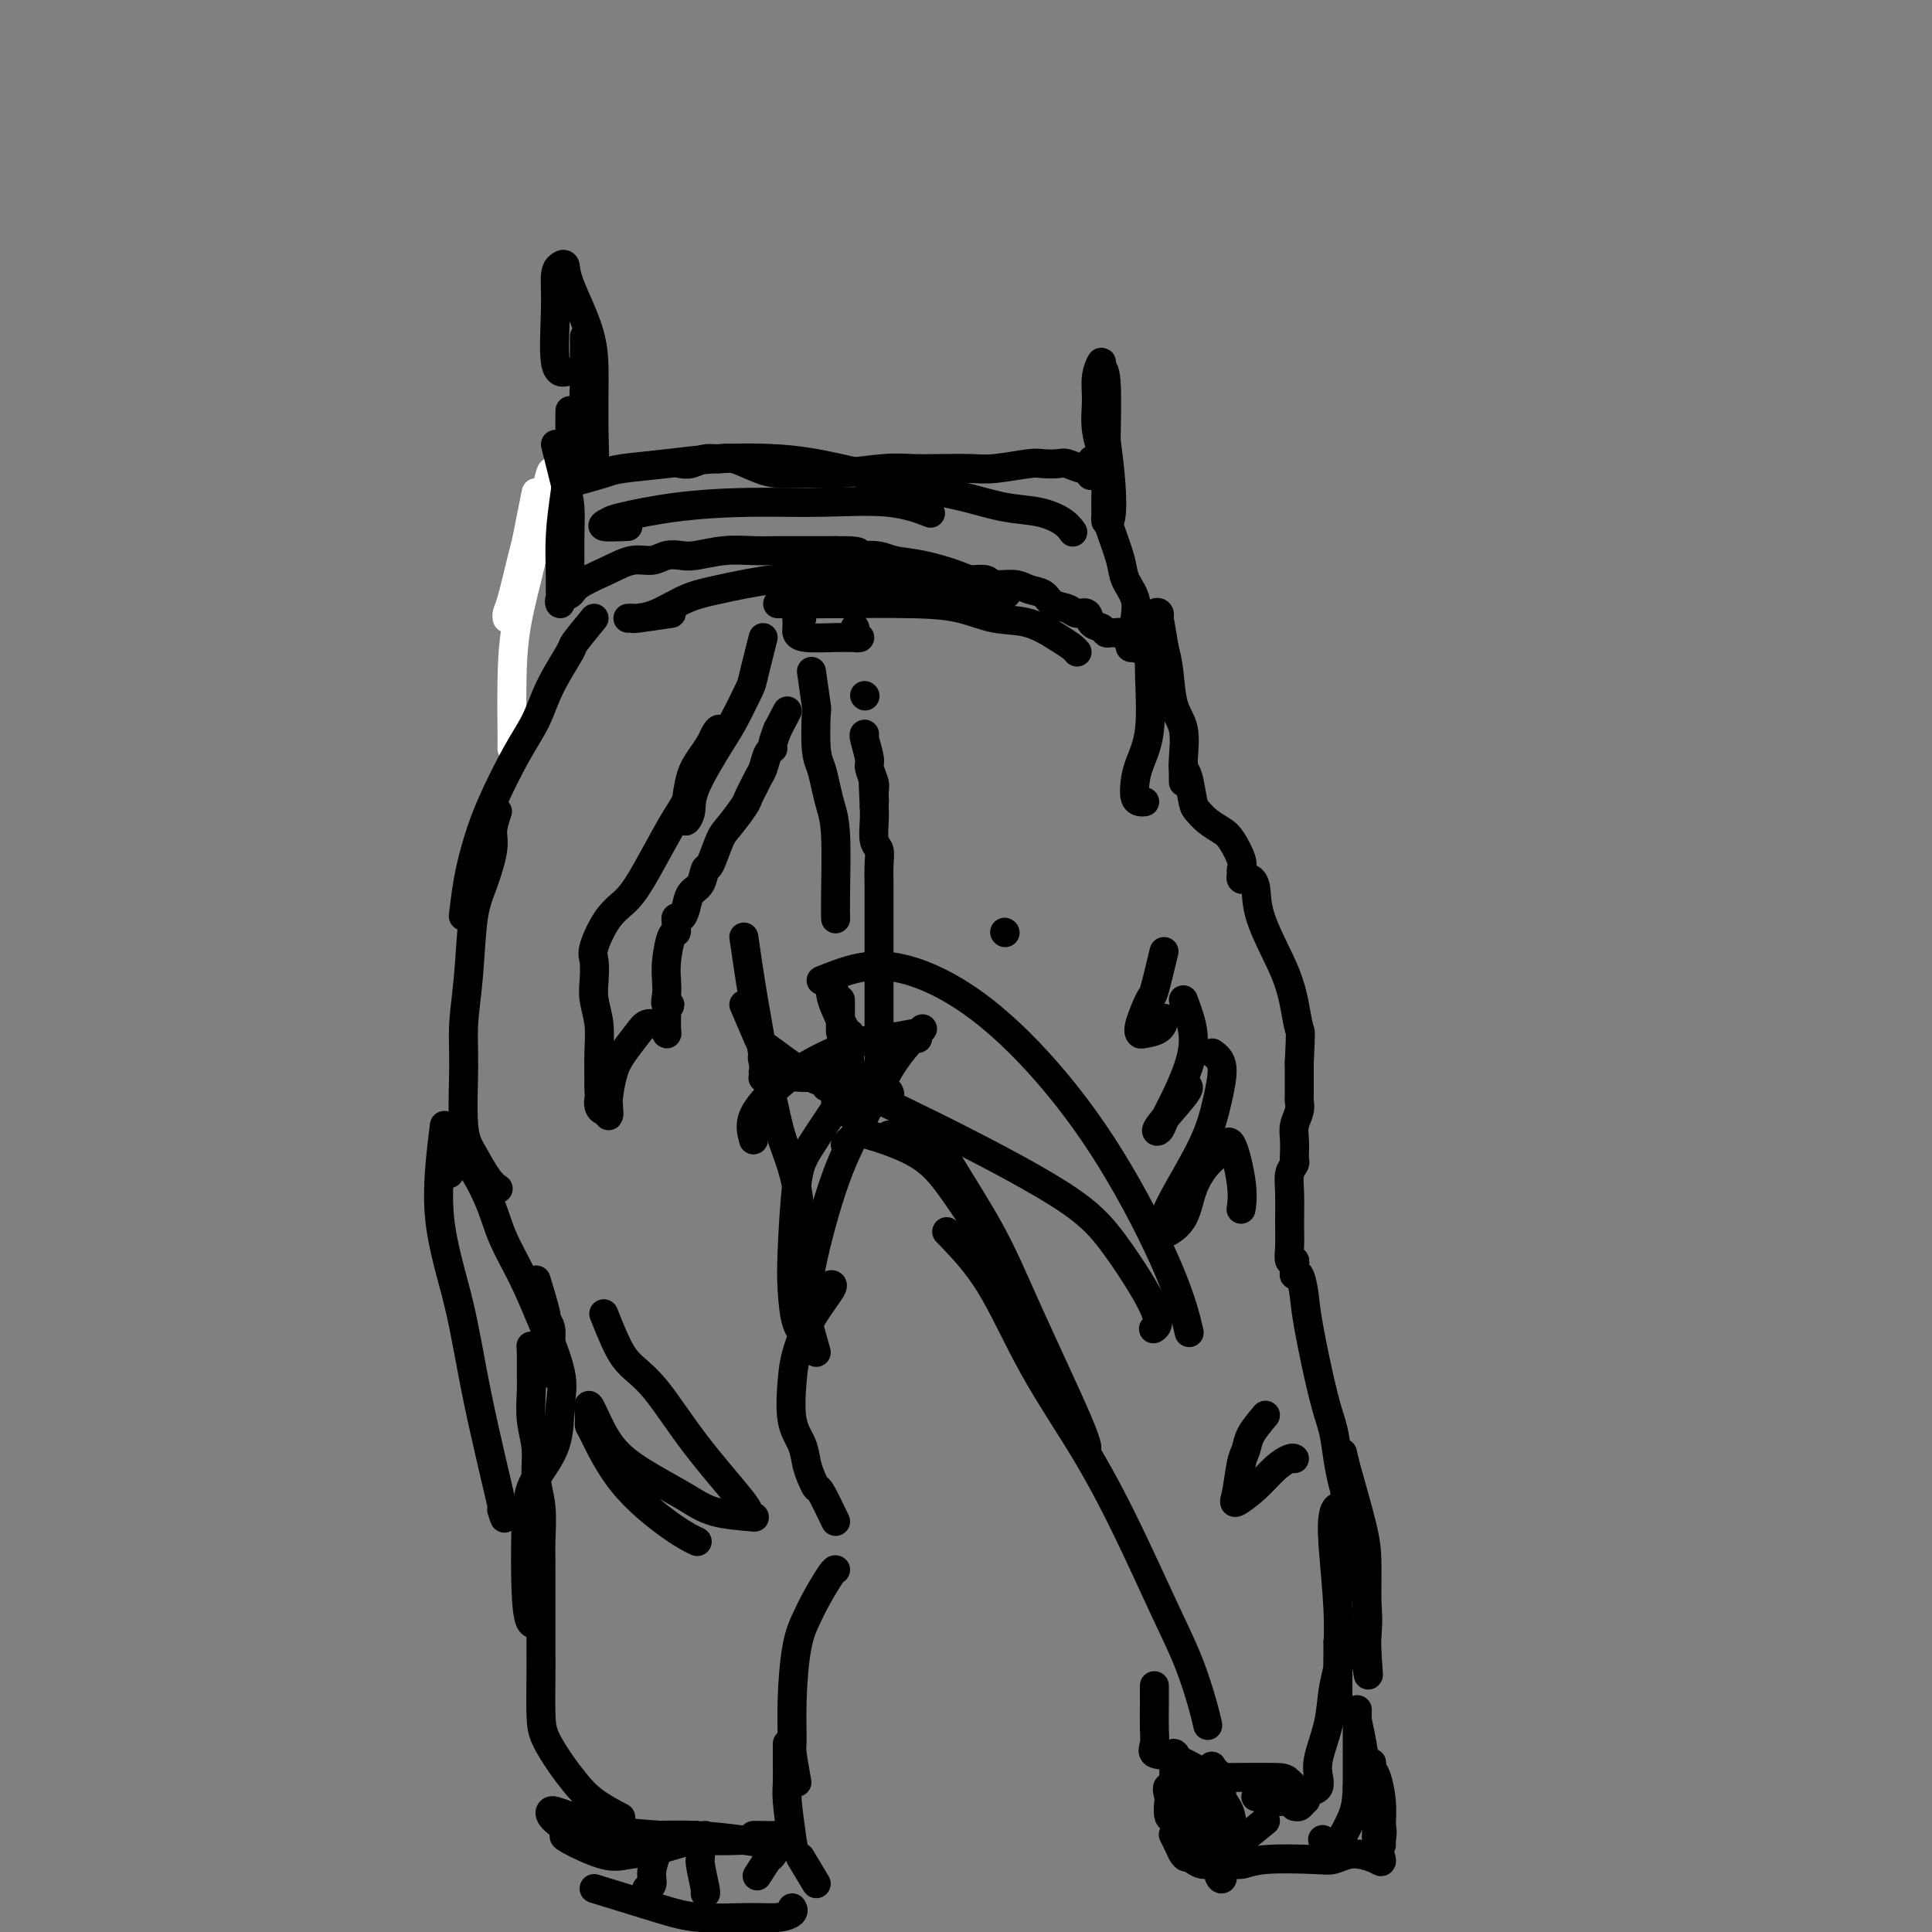 <svg viewBox='0 0 400 400' version='1.1' xmlns='http://www.w3.org/2000/svg' xmlns:xlink='http://www.w3.org/1999/xlink'><rect x="0" y="0" width="400" height="400" fill="#808080" stroke="none"/><g fill='none' stroke='#FFFFFF' stroke-width='6' stroke-linecap='round' stroke-linejoin='round'><path d='M111,102c-0.326,1.609 -0.651,3.219 -1,5c-0.349,1.781 -0.720,3.735 -1,5c-0.280,1.265 -0.467,1.842 -1,4c-0.533,2.158 -1.411,5.898 -2,8c-0.589,2.102 -0.889,2.566 -1,3c-0.111,0.434 -0.032,0.838 0,1c0.032,0.162 0.016,0.081 0,0'/><path d='M113,102c0.372,-1.650 0.745,-3.300 1,-4c0.255,-0.700 0.394,-0.450 0,1c-0.394,1.450 -1.321,4.101 -2,7c-0.679,2.899 -1.110,6.048 -2,10c-0.890,3.952 -2.238,8.709 -3,13c-0.762,4.291 -0.936,8.117 -1,12c-0.064,3.883 -0.017,7.824 0,10c0.017,2.176 0.005,2.586 0,3c-0.005,0.414 -0.001,0.833 0,1c0.001,0.167 0.001,0.084 0,0'/></g>
<g fill='none' stroke='#000000' stroke-width='6' stroke-linecap='round' stroke-linejoin='round'><path d='M115,92c0.732,2.959 1.464,5.917 2,8c0.536,2.083 0.876,3.290 1,5c0.124,1.710 0.033,3.922 0,6c-0.033,2.078 -0.009,4.021 0,5c0.009,0.979 0.003,0.994 0,1c-0.003,0.006 -0.001,0.003 0,0'/><path d='M118,85c-0.022,1.845 -0.044,3.691 0,5c0.044,1.309 0.155,2.083 0,4c-0.155,1.917 -0.577,4.977 -1,8c-0.423,3.023 -0.847,6.008 -1,9c-0.153,2.992 -0.034,5.990 0,8c0.034,2.010 -0.016,3.031 0,4c0.016,0.969 0.100,1.886 0,2c-0.100,0.114 -0.383,-0.576 0,-1c0.383,-0.424 1.432,-0.582 2,-1c0.568,-0.418 0.655,-1.097 2,-2c1.345,-0.903 3.950,-2.032 6,-3c2.050,-0.968 3.547,-1.775 5,-2c1.453,-0.225 2.862,0.132 4,0c1.138,-0.132 2.004,-0.753 3,-1c0.996,-0.247 2.121,-0.119 3,0c0.879,0.119 1.513,0.228 3,0c1.487,-0.228 3.827,-0.793 6,-1c2.173,-0.207 4.181,-0.055 6,0c1.819,0.055 3.451,0.015 5,0c1.549,-0.015 3.014,-0.004 5,0c1.986,0.004 4.493,0.002 7,0'/><path d='M173,114c7.207,-0.069 4.225,0.758 4,1c-0.225,0.242 2.309,-0.103 4,0c1.691,0.103 2.540,0.653 4,1c1.460,0.347 3.530,0.489 6,1c2.470,0.511 5.340,1.390 7,2c1.660,0.610 2.110,0.951 3,1c0.890,0.049 2.220,-0.195 3,0c0.780,0.195 1.009,0.830 2,1c0.991,0.170 2.745,-0.123 4,0c1.255,0.123 2.013,0.664 3,1c0.987,0.336 2.205,0.466 3,1c0.795,0.534 1.168,1.470 2,2c0.832,0.530 2.125,0.652 3,1c0.875,0.348 1.334,0.920 2,1c0.666,0.080 1.540,-0.332 2,0c0.460,0.332 0.504,1.410 1,2c0.496,0.590 1.442,0.693 2,1c0.558,0.307 0.727,0.817 1,1c0.273,0.183 0.652,0.038 1,0c0.348,-0.038 0.667,0.032 1,0c0.333,-0.032 0.680,-0.166 1,0c0.320,0.166 0.611,0.632 1,1c0.389,0.368 0.874,0.638 1,1c0.126,0.362 -0.107,0.818 0,1c0.107,0.182 0.553,0.091 1,0'/><path d='M235,134c3.868,1.838 1.038,-0.065 0,-1c-1.038,-0.935 -0.285,-0.900 0,-1c0.285,-0.100 0.103,-0.334 0,-1c-0.103,-0.666 -0.125,-1.763 0,-3c0.125,-1.237 0.398,-2.612 0,-4c-0.398,-1.388 -1.466,-2.788 -2,-4c-0.534,-1.212 -0.535,-2.237 -1,-4c-0.465,-1.763 -1.393,-4.265 -2,-6c-0.607,-1.735 -0.894,-2.703 -1,-4c-0.106,-1.297 -0.031,-2.922 0,-4c0.031,-1.078 0.019,-1.609 0,-2c-0.019,-0.391 -0.046,-0.641 0,-1c0.046,-0.359 0.166,-0.827 0,-1c-0.166,-0.173 -0.619,-0.049 -1,0c-0.381,0.049 -0.691,0.025 -1,0'/><path d='M227,98c-1.408,-5.504 -0.928,-1.265 -1,0c-0.072,1.265 -0.695,-0.445 -1,-1c-0.305,-0.555 -0.294,0.047 -1,0c-0.706,-0.047 -2.131,-0.741 -3,-1c-0.869,-0.259 -1.182,-0.084 -2,0c-0.818,0.084 -2.142,0.075 -3,0c-0.858,-0.075 -1.250,-0.216 -3,0c-1.750,0.216 -4.858,0.789 -7,1c-2.142,0.211 -3.318,0.060 -5,0c-1.682,-0.060 -3.870,-0.030 -6,0c-2.130,0.030 -4.200,0.061 -6,0c-1.800,-0.061 -3.328,-0.212 -6,0c-2.672,0.212 -6.488,0.787 -9,1c-2.512,0.213 -3.719,0.064 -5,0c-1.281,-0.064 -2.636,-0.041 -4,0c-1.364,0.041 -2.739,0.101 -4,0c-1.261,-0.101 -2.410,-0.363 -4,-1c-1.590,-0.637 -3.621,-1.649 -5,-2c-1.379,-0.351 -2.107,-0.042 -3,0c-0.893,0.042 -1.951,-0.185 -3,0c-1.049,0.185 -2.090,0.781 -3,1c-0.910,0.219 -1.689,0.063 -2,0c-0.311,-0.063 -0.156,-0.031 0,0'/><path d='M118,100c2.720,-0.755 5.441,-1.510 7,-2c1.559,-0.490 1.957,-0.716 4,-1c2.043,-0.284 5.731,-0.627 9,-1c3.269,-0.373 6.118,-0.778 10,-1c3.882,-0.222 8.798,-0.263 13,0c4.202,0.263 7.690,0.829 13,2c5.310,1.171 12.441,2.946 17,4c4.559,1.054 6.546,1.386 9,2c2.454,0.614 5.376,1.510 8,2c2.624,0.490 4.951,0.575 7,1c2.049,0.425 3.821,1.191 5,2c1.179,0.809 1.765,1.660 2,2c0.235,0.340 0.117,0.170 0,0'/><path d='M130,109c-2.199,0.097 -4.398,0.194 -5,0c-0.602,-0.194 0.394,-0.678 1,-1c0.606,-0.322 0.823,-0.480 3,-1c2.177,-0.520 6.315,-1.400 11,-2c4.685,-0.600 9.918,-0.921 15,-1c5.082,-0.079 10.012,0.082 15,0c4.988,-0.082 10.035,-0.407 14,0c3.965,0.407 6.847,1.545 8,2c1.153,0.455 0.576,0.228 0,0'/><path d='M171,120c-0.334,0.004 -0.667,0.007 -1,0c-0.333,-0.007 -0.664,-0.026 -1,0c-0.336,0.026 -0.676,0.097 -1,0c-0.324,-0.097 -0.633,-0.363 -1,0c-0.367,0.363 -0.792,1.355 -1,2c-0.208,0.645 -0.200,0.944 0,1c0.200,0.056 0.590,-0.133 1,0c0.410,0.133 0.838,0.586 2,0c1.162,-0.586 3.058,-2.210 4,-3c0.942,-0.790 0.929,-0.744 1,-1c0.071,-0.256 0.227,-0.813 0,-1c-0.227,-0.187 -0.835,-0.004 -1,0c-0.165,0.004 0.113,-0.170 -1,0c-1.113,0.170 -3.618,0.685 -5,1c-1.382,0.315 -1.641,0.431 -2,1c-0.359,0.569 -0.817,1.591 -1,2c-0.183,0.409 -0.092,0.204 0,0'/><path d='M139,127c-2.883,0.423 -5.766,0.846 -7,1c-1.234,0.154 -0.818,0.040 -1,0c-0.182,-0.040 -0.963,-0.007 -1,0c-0.037,0.007 0.669,-0.014 1,0c0.331,0.014 0.288,0.063 1,0c0.712,-0.063 2.179,-0.237 4,-1c1.821,-0.763 3.997,-2.113 6,-3c2.003,-0.887 3.832,-1.309 7,-2c3.168,-0.691 7.674,-1.651 11,-2c3.326,-0.349 5.473,-0.087 8,0c2.527,0.087 5.434,-0.001 8,0c2.566,0.001 4.790,0.091 8,0c3.210,-0.091 7.407,-0.364 10,0c2.593,0.364 3.582,1.366 5,2c1.418,0.634 3.266,0.902 5,1c1.734,0.098 3.352,0.028 4,0c0.648,-0.028 0.324,-0.014 0,0'/><path d='M161,125c3.519,0.015 7.037,0.030 12,0c4.963,-0.030 11.370,-0.103 16,0c4.630,0.103 7.482,0.384 10,1c2.518,0.616 4.703,1.566 7,2c2.297,0.434 4.707,0.351 7,1c2.293,0.649 4.470,2.030 6,3c1.530,0.970 2.412,1.530 3,2c0.588,0.470 0.882,0.848 1,1c0.118,0.152 0.059,0.076 0,0'/><path d='M166,128c-0.423,0.105 -0.845,0.210 -1,0c-0.155,-0.210 -0.041,-0.734 0,-1c0.041,-0.266 0.011,-0.273 0,-1c-0.011,-0.727 -0.003,-2.173 0,-2c0.003,0.173 0.001,1.967 0,3c-0.001,1.033 -0.000,1.306 0,2c0.000,0.694 0.000,1.811 0,2c-0.000,0.189 0.000,-0.549 0,-1c-0.000,-0.451 -0.001,-0.616 0,-1c0.001,-0.384 0.002,-0.989 0,-1c-0.002,-0.011 -0.009,0.571 0,1c0.009,0.429 0.032,0.703 0,1c-0.032,0.297 -0.119,0.615 0,1c0.119,0.385 0.445,0.836 2,1c1.555,0.164 4.340,0.041 6,0c1.660,-0.041 2.196,-0.001 3,0c0.804,0.001 1.876,-0.038 2,0c0.124,0.038 -0.699,0.155 -1,0c-0.301,-0.155 -0.081,-0.580 0,-1c0.081,-0.420 0.023,-0.834 0,-1c-0.023,-0.166 -0.012,-0.083 0,0'/><path d='M158,132c-0.809,3.200 -1.618,6.400 -2,8c-0.382,1.600 -0.336,1.601 -1,3c-0.664,1.399 -2.038,4.197 -3,6c-0.962,1.803 -1.511,2.609 -3,5c-1.489,2.391 -3.916,6.365 -5,9c-1.084,2.635 -0.824,3.930 -1,5c-0.176,1.070 -0.788,1.914 -1,2c-0.212,0.086 -0.026,-0.585 0,-1c0.026,-0.415 -0.110,-0.572 0,-2c0.110,-1.428 0.464,-4.125 1,-6c0.536,-1.875 1.254,-2.927 2,-4c0.746,-1.073 1.519,-2.168 2,-3c0.481,-0.832 0.670,-1.400 1,-2c0.330,-0.600 0.801,-1.231 1,-1c0.199,0.231 0.127,1.323 0,2c-0.127,0.677 -0.309,0.938 -1,2c-0.691,1.062 -1.892,2.924 -3,5c-1.108,2.076 -2.123,4.366 -3,6c-0.877,1.634 -1.616,2.612 -3,5c-1.384,2.388 -3.415,6.185 -5,9c-1.585,2.815 -2.726,4.647 -4,6c-1.274,1.353 -2.682,2.226 -4,4c-1.318,1.774 -2.545,4.447 -3,6c-0.455,1.553 -0.136,1.985 0,3c0.136,1.015 0.089,2.615 0,4c-0.089,1.385 -0.220,2.557 0,4c0.220,1.443 0.790,3.158 1,5c0.210,1.842 0.060,3.812 0,6c-0.060,2.188 -0.030,4.594 0,7'/><path d='M124,225c0.167,5.123 0.083,3.430 0,3c-0.083,-0.430 -0.166,0.404 0,1c0.166,0.596 0.581,0.956 1,1c0.419,0.044 0.844,-0.226 1,0c0.156,0.226 0.044,0.949 0,1c-0.044,0.051 -0.021,-0.568 0,-1c0.021,-0.432 0.040,-0.675 0,-1c-0.040,-0.325 -0.138,-0.732 0,-2c0.138,-1.268 0.513,-3.397 1,-5c0.487,-1.603 1.086,-2.681 2,-4c0.914,-1.319 2.144,-2.881 3,-4c0.856,-1.119 1.340,-1.795 2,-2c0.660,-0.205 1.497,0.061 2,0c0.503,-0.061 0.671,-0.450 1,0c0.329,0.450 0.820,1.739 1,2c0.180,0.261 0.048,-0.508 0,-1c-0.048,-0.492 -0.013,-0.709 0,-1c0.013,-0.291 0.003,-0.655 0,-1c-0.003,-0.345 -0.001,-0.670 0,-1c0.001,-0.330 0.000,-0.665 0,-1'/><path d='M138,209c1.393,-1.534 0.376,-0.870 0,-1c-0.376,-0.130 -0.111,-1.053 0,-2c0.111,-0.947 0.068,-1.917 0,-3c-0.068,-1.083 -0.162,-2.279 0,-4c0.162,-1.721 0.578,-3.968 1,-5c0.422,-1.032 0.848,-0.850 1,-1c0.152,-0.150 0.030,-0.634 0,-1c-0.030,-0.366 0.032,-0.616 0,-1c-0.032,-0.384 -0.160,-0.902 0,-1c0.160,-0.098 0.606,0.225 1,0c0.394,-0.225 0.735,-0.998 1,-2c0.265,-1.002 0.456,-2.233 1,-3c0.544,-0.767 1.443,-1.071 2,-2c0.557,-0.929 0.773,-2.483 1,-3c0.227,-0.517 0.467,0.003 1,-1c0.533,-1.003 1.361,-3.528 2,-5c0.639,-1.472 1.088,-1.889 2,-3c0.912,-1.111 2.286,-2.915 3,-4c0.714,-1.085 0.768,-1.450 1,-2c0.232,-0.550 0.640,-1.285 1,-2c0.360,-0.715 0.670,-1.408 1,-2c0.330,-0.592 0.680,-1.081 1,-2c0.320,-0.919 0.612,-2.267 1,-3c0.388,-0.733 0.874,-0.851 1,-1c0.126,-0.149 -0.107,-0.328 0,-1c0.107,-0.672 0.553,-1.836 1,-3'/><path d='M161,151c3.500,-6.667 1.750,-3.333 0,0'/><path d='M168,139c0.416,2.919 0.833,5.838 1,7c0.167,1.162 0.086,0.568 0,2c-0.086,1.432 -0.177,4.889 0,7c0.177,2.111 0.622,2.875 1,4c0.378,1.125 0.690,2.610 1,4c0.310,1.390 0.619,2.685 1,4c0.381,1.315 0.834,2.652 1,6c0.166,3.348 0.045,8.709 0,12c-0.045,3.291 -0.013,4.512 0,5c0.013,0.488 0.006,0.244 0,0'/><path d='M174,207c0.000,2.500 0.000,5.000 0,6c0.000,1.000 0.000,0.500 0,0'/><path d='M174,216c-0.083,1.403 -0.165,2.807 0,3c0.165,0.193 0.578,-0.824 1,-1c0.422,-0.176 0.853,0.490 1,0c0.147,-0.490 0.012,-2.137 0,-3c-0.012,-0.863 0.101,-0.944 0,-1c-0.101,-0.056 -0.416,-0.087 -1,-1c-0.584,-0.913 -1.437,-2.707 -2,-4c-0.563,-1.293 -0.837,-2.086 -1,-3c-0.163,-0.914 -0.215,-1.948 0,-2c0.215,-0.052 0.698,0.879 1,2c0.302,1.121 0.422,2.434 1,5c0.578,2.566 1.615,6.386 2,9c0.385,2.614 0.117,4.024 0,5c-0.117,0.976 -0.083,1.519 0,2c0.083,0.481 0.215,0.899 0,1c-0.215,0.101 -0.776,-0.114 -1,0c-0.224,0.114 -0.112,0.557 0,1'/><path d='M175,229c0.657,3.316 0.800,0.105 1,-1c0.200,-1.105 0.456,-0.104 1,0c0.544,0.104 1.377,-0.687 2,-1c0.623,-0.313 1.035,-0.146 2,0c0.965,0.146 2.483,0.272 3,0c0.517,-0.272 0.033,-0.944 0,-1c-0.033,-0.056 0.383,0.502 0,1c-0.383,0.498 -1.567,0.935 -2,1c-0.433,0.065 -0.116,-0.241 0,-1c0.116,-0.759 0.031,-1.970 0,-3c-0.031,-1.030 -0.008,-1.878 0,-3c0.008,-1.122 0.002,-2.516 0,-4c-0.002,-1.484 -0.001,-3.057 0,-5c0.001,-1.943 0.000,-4.257 0,-6c-0.000,-1.743 0.000,-2.916 0,-4c-0.000,-1.084 -0.000,-2.078 0,-3c0.000,-0.922 0.001,-1.770 0,-4c-0.001,-2.230 -0.004,-5.841 0,-8c0.004,-2.159 0.015,-2.864 0,-4c-0.015,-1.136 -0.057,-2.702 0,-4c0.057,-1.298 0.211,-2.327 0,-3c-0.211,-0.673 -0.788,-0.989 -1,-2c-0.212,-1.011 -0.061,-2.717 0,-4c0.061,-1.283 0.030,-2.141 0,-3'/><path d='M181,167c-0.459,-9.695 -0.108,-3.932 0,-2c0.108,1.932 -0.027,0.034 0,-1c0.027,-1.034 0.218,-1.205 0,-2c-0.218,-0.795 -0.843,-2.213 -1,-3c-0.157,-0.787 0.154,-0.943 0,-2c-0.154,-1.057 -0.772,-3.015 -1,-4c-0.228,-0.985 -0.065,-0.996 0,-1c0.065,-0.004 0.033,-0.002 0,0'/><path d='M179,144c0.000,0.000 0.100,0.100 0.1,0.1'/><path d='M123,128c-1.681,2.053 -3.361,4.105 -4,5c-0.639,0.895 -0.236,0.631 -1,2c-0.764,1.369 -2.694,4.369 -4,7c-1.306,2.631 -1.989,4.892 -3,7c-1.011,2.108 -2.352,4.061 -4,7c-1.648,2.939 -3.605,6.862 -5,10c-1.395,3.138 -2.230,5.491 -3,8c-0.770,2.509 -1.477,5.176 -2,8c-0.523,2.824 -0.864,5.807 -1,7c-0.136,1.193 -0.068,0.597 0,0'/><path d='M103,168c-0.469,1.414 -0.937,2.829 -1,4c-0.063,1.171 0.281,2.099 0,4c-0.281,1.901 -1.185,4.774 -2,7c-0.815,2.226 -1.540,3.806 -2,7c-0.460,3.194 -0.654,8.001 -1,12c-0.346,3.999 -0.844,7.190 -1,10c-0.156,2.810 0.028,5.240 0,9c-0.028,3.760 -0.270,8.850 0,12c0.270,3.150 1.052,4.360 2,6c0.948,1.640 2.063,3.711 3,5c0.937,1.289 1.696,1.797 2,2c0.304,0.203 0.152,0.102 0,0'/><path d='M111,265c0.876,2.886 1.752,5.773 2,7c0.248,1.227 -0.134,0.795 0,1c0.134,0.205 0.782,1.047 1,2c0.218,0.953 0.007,2.018 0,3c-0.007,0.982 0.190,1.880 0,3c-0.190,1.120 -0.769,2.463 -1,3c-0.231,0.537 -0.116,0.269 0,0'/><path d='M111,284c-0.423,-2.127 -0.847,-4.255 -1,-5c-0.153,-0.745 -0.037,-0.109 0,1c0.037,1.109 -0.005,2.690 0,4c0.005,1.310 0.058,2.350 0,4c-0.058,1.650 -0.226,3.911 0,6c0.226,2.089 0.845,4.006 1,6c0.155,1.994 -0.155,4.066 0,6c0.155,1.934 0.773,3.731 1,6c0.227,2.269 0.061,5.012 0,7c-0.061,1.988 -0.016,3.223 0,4c0.016,0.777 0.004,1.096 0,2c-0.004,0.904 -0.001,2.394 0,3c0.001,0.606 0.000,0.328 0,1c-0.000,0.672 -0.000,2.294 0,4c0.000,1.706 0.001,3.498 0,5c-0.001,1.502 -0.005,2.716 0,4c0.005,1.284 0.020,2.639 0,5c-0.020,2.361 -0.076,5.727 0,8c0.076,2.273 0.284,3.454 1,5c0.716,1.546 1.941,3.459 3,5c1.059,1.541 1.954,2.712 3,4c1.046,1.288 2.243,2.693 4,4c1.757,1.307 4.073,2.516 5,3c0.927,0.484 0.463,0.242 0,0'/><path d='M131,383c-0.440,-0.535 -0.879,-1.071 -1,-1c-0.121,0.071 0.078,0.747 0,1c-0.078,0.253 -0.431,0.083 -1,0c-0.569,-0.083 -1.355,-0.078 -2,0c-0.645,0.078 -1.151,0.231 -2,0c-0.849,-0.231 -2.042,-0.846 -4,-2c-1.958,-1.154 -4.680,-2.849 -6,-4c-1.320,-1.151 -1.238,-1.760 -1,-2c0.238,-0.240 0.634,-0.113 1,0c0.366,0.113 0.704,0.212 3,1c2.296,0.788 6.550,2.263 10,3c3.450,0.737 6.096,0.734 9,1c2.904,0.266 6.067,0.799 9,1c2.933,0.201 5.637,0.068 8,0c2.363,-0.068 4.384,-0.071 6,0c1.616,0.071 2.825,0.215 3,0c0.175,-0.215 -0.685,-0.790 -1,-1c-0.315,-0.210 -0.084,-0.056 -1,0c-0.916,0.056 -2.977,0.015 -4,0c-1.023,-0.015 -1.006,-0.004 -1,0c0.006,0.004 0.003,0.002 0,0'/><path d='M146,380c-3.645,1.177 -7.289,2.354 -10,3c-2.711,0.646 -4.488,0.762 -6,1c-1.512,0.238 -2.759,0.600 -5,0c-2.241,-0.600 -5.477,-2.160 -7,-3c-1.523,-0.840 -1.332,-0.958 -1,-1c0.332,-0.042 0.807,-0.009 1,0c0.193,0.009 0.106,-0.008 3,0c2.894,0.008 8.769,0.041 13,0c4.231,-0.041 6.819,-0.155 10,0c3.181,0.155 6.956,0.578 10,1c3.044,0.422 5.358,0.845 7,1c1.642,0.155 2.612,0.044 3,0c0.388,-0.044 0.194,-0.022 0,0'/><path d='M123,391c4.736,1.462 9.473,2.925 13,4c3.527,1.075 5.845,1.763 9,2c3.155,0.237 7.146,0.025 10,0c2.854,-0.025 4.569,0.138 6,0c1.431,-0.138 2.578,-0.576 3,-1c0.422,-0.424 0.121,-0.836 0,-1c-0.121,-0.164 -0.060,-0.082 0,0'/><path d='M169,390c-1.250,-2.083 -2.500,-4.167 -3,-5c-0.500,-0.833 -0.250,-0.417 0,0'/><path d='M163,379c-1.214,2.089 -2.429,4.179 -3,5c-0.571,0.821 -0.500,0.375 -1,1c-0.500,0.625 -1.571,2.321 -2,3c-0.429,0.679 -0.214,0.339 0,0'/><path d='M144,380c0.453,1.608 0.906,3.215 1,4c0.094,0.785 -0.171,0.746 0,2c0.171,1.254 0.777,3.799 1,5c0.223,1.201 0.064,1.057 0,1c-0.064,-0.057 -0.032,-0.029 0,0'/><path d='M137,381c-0.875,2.226 -1.750,4.452 -2,6c-0.250,1.548 0.125,2.417 0,3c-0.125,0.583 -0.750,0.881 -1,1c-0.250,0.119 -0.125,0.060 0,0'/><path d='M164,381c-0.423,-3.027 -0.845,-6.055 -1,-8c-0.155,-1.945 -0.041,-2.809 0,-4c0.041,-1.191 0.011,-2.711 0,-4c-0.011,-1.289 -0.003,-2.347 0,-3c0.003,-0.653 0.001,-0.901 0,-1c-0.001,-0.099 -0.000,-0.050 0,0'/><path d='M165,369c-0.427,-2.361 -0.854,-4.722 -1,-6c-0.146,-1.278 -0.010,-1.473 0,-3c0.010,-1.527 -0.106,-4.385 0,-8c0.106,-3.615 0.435,-7.988 1,-11c0.565,-3.012 1.367,-4.663 2,-6c0.633,-1.337 1.098,-2.358 2,-4c0.902,-1.642 2.243,-3.904 3,-5c0.757,-1.096 0.931,-1.028 1,-1c0.069,0.028 0.035,0.014 0,0'/><path d='M173,315c-1.178,-2.466 -2.356,-4.932 -3,-6c-0.644,-1.068 -0.754,-0.739 -1,-1c-0.246,-0.261 -0.627,-1.111 -1,-2c-0.373,-0.889 -0.739,-1.817 -1,-3c-0.261,-1.183 -0.416,-2.621 -1,-4c-0.584,-1.379 -1.595,-2.699 -2,-5c-0.405,-2.301 -0.203,-5.583 0,-8c0.203,-2.417 0.408,-3.968 1,-6c0.592,-2.032 1.571,-4.545 3,-7c1.429,-2.455 3.308,-4.853 4,-6c0.692,-1.147 0.198,-1.042 0,-1c-0.198,0.042 -0.099,0.021 0,0'/><path d='M169,280c-1.277,-4.522 -2.554,-9.044 -3,-12c-0.446,-2.956 -0.060,-4.344 0,-8c0.060,-3.656 -0.204,-9.578 -1,-14c-0.796,-4.422 -2.122,-7.342 -3,-10c-0.878,-2.658 -1.307,-5.053 -2,-8c-0.693,-2.947 -1.648,-6.447 -2,-8c-0.352,-1.553 -0.101,-1.158 0,-1c0.101,0.158 0.050,0.079 0,0'/><path d='M154,208c1.224,2.870 2.447,5.739 3,7c0.553,1.261 0.435,0.912 2,2c1.565,1.088 4.811,3.611 7,5c2.189,1.389 3.320,1.643 4,2c0.680,0.357 0.909,0.816 1,1c0.091,0.184 0.046,0.092 0,0'/><path d='M158,222c2.649,0.423 5.298,0.845 7,1c1.702,0.155 2.458,0.042 3,0c0.542,-0.042 0.869,-0.012 1,0c0.131,0.012 0.065,0.006 0,0'/><path d='M173,228c0.000,-0.417 0.000,-0.833 0,-1c0.000,-0.167 0.000,-0.083 0,0'/><path d='M154,194c0.619,4.256 1.238,8.512 2,13c0.762,4.488 1.667,9.208 2,12c0.333,2.792 0.095,3.655 0,4c-0.095,0.345 -0.048,0.173 0,0'/><path d='M156,236c-0.417,-1.555 -0.835,-3.109 0,-5c0.835,-1.891 2.921,-4.118 5,-6c2.079,-1.882 4.151,-3.419 7,-5c2.849,-1.581 6.476,-3.204 9,-4c2.524,-0.796 3.944,-0.763 6,-1c2.056,-0.237 4.747,-0.744 6,-1c1.253,-0.256 1.068,-0.261 1,0c-0.068,0.261 -0.019,0.789 0,1c0.019,0.211 0.010,0.106 0,0'/><path d='M176,225c-3.071,4.539 -6.142,9.079 -8,12c-1.858,2.921 -2.505,4.225 -3,8c-0.495,3.775 -0.840,10.021 -1,14c-0.160,3.979 -0.134,5.692 0,8c0.134,2.308 0.376,5.211 1,7c0.624,1.789 1.631,2.463 2,3c0.369,0.537 0.099,0.938 0,1c-0.099,0.062 -0.026,-0.215 0,-1c0.026,-0.785 0.007,-2.077 0,-3c-0.007,-0.923 -0.002,-1.477 0,-3c0.002,-1.523 0.001,-4.016 1,-9c0.999,-4.984 3.000,-12.460 5,-18c2.000,-5.540 4.000,-9.145 6,-13c2.000,-3.855 4.000,-7.961 6,-11c2.000,-3.039 4.000,-5.010 5,-6c1.000,-0.990 1.000,-0.997 1,-1c0.000,-0.003 0.000,-0.001 0,0'/><path d='M175,237c0.763,-0.764 1.527,-1.529 2,-2c0.473,-0.471 0.656,-0.649 3,0c2.344,0.649 6.849,2.125 10,4c3.151,1.875 4.949,4.149 7,7c2.051,2.851 4.354,6.280 6,9c1.646,2.720 2.636,4.732 3,6c0.364,1.268 0.104,1.791 0,2c-0.104,0.209 -0.052,0.105 0,0'/><path d='M184,235c3.157,-0.205 6.314,-0.410 8,0c1.686,0.410 1.902,1.434 4,5c2.098,3.566 6.079,9.674 9,15c2.921,5.326 4.783,9.871 8,17c3.217,7.129 7.789,16.842 10,22c2.211,5.158 2.060,5.759 2,6c-0.060,0.241 -0.030,0.120 0,0'/><path d='M196,255c3.058,3.159 6.116,6.319 9,11c2.884,4.681 5.594,10.884 9,17c3.406,6.116 7.508,12.144 11,18c3.492,5.856 6.375,11.538 9,17c2.625,5.462 4.991,10.704 7,15c2.009,4.296 3.662,7.646 5,11c1.338,3.354 2.360,6.711 3,9c0.640,2.289 0.897,3.511 1,4c0.103,0.489 0.051,0.244 0,0'/><path d='M239,349c0.005,1.200 0.011,2.399 0,4c-0.011,1.601 -0.038,3.602 0,5c0.038,1.398 0.142,2.193 0,3c-0.142,0.807 -0.529,1.628 0,2c0.529,0.372 1.974,0.296 4,1c2.026,0.704 4.634,2.188 6,3c1.366,0.812 1.491,0.950 2,1c0.509,0.050 1.401,0.010 2,0c0.599,-0.010 0.904,0.010 3,0c2.096,-0.010 5.985,-0.052 8,0c2.015,0.052 2.158,0.196 3,1c0.842,0.804 2.383,2.268 3,3c0.617,0.732 0.310,0.732 0,1c-0.310,0.268 -0.622,0.803 -1,1c-0.378,0.197 -0.822,0.056 -1,0c-0.178,-0.056 -0.089,-0.028 0,0'/><path d='M260,372c1.992,0.511 3.984,1.022 5,1c1.016,-0.022 1.055,-0.576 2,-1c0.945,-0.424 2.796,-0.719 4,-1c1.204,-0.281 1.761,-0.549 2,-1c0.239,-0.451 0.159,-1.085 0,-2c-0.159,-0.915 -0.396,-2.111 0,-4c0.396,-1.889 1.427,-4.470 2,-7c0.573,-2.530 0.690,-5.010 1,-7c0.310,-1.990 0.815,-3.491 1,-5c0.185,-1.509 0.050,-3.026 0,-4c-0.050,-0.974 -0.013,-1.403 0,-1c0.013,0.403 0.004,1.640 0,3c-0.004,1.360 -0.001,2.843 0,4c0.001,1.157 -0.000,1.989 0,3c0.000,1.011 0.001,2.200 0,2c-0.001,-0.200 -0.004,-1.788 0,-3c0.004,-1.212 0.015,-2.047 0,-3c-0.015,-0.953 -0.054,-2.025 0,-4c0.054,-1.975 0.203,-4.854 0,-9c-0.203,-4.146 -0.756,-9.559 -1,-13c-0.244,-3.441 -0.177,-4.911 0,-6c0.177,-1.089 0.464,-1.798 1,-2c0.536,-0.202 1.320,0.104 2,1c0.680,0.896 1.254,2.384 2,6c0.746,3.616 1.664,9.361 2,13c0.336,3.639 0.090,5.172 0,7c-0.090,1.828 -0.026,3.951 0,5c0.026,1.049 0.013,1.025 0,1'/><path d='M283,345c0.618,4.486 0.165,-0.299 0,-3c-0.165,-2.701 -0.040,-3.318 0,-5c0.040,-1.682 -0.003,-4.430 0,-7c0.003,-2.570 0.053,-4.962 0,-7c-0.053,-2.038 -0.210,-3.721 -1,-7c-0.790,-3.279 -2.213,-8.152 -3,-11c-0.787,-2.848 -0.939,-3.671 -1,-4c-0.061,-0.329 -0.030,-0.165 0,0'/><path d='M278,306c0.421,2.825 0.842,5.649 1,7c0.158,1.351 0.053,1.228 0,1c-0.053,-0.228 -0.055,-0.559 0,-1c0.055,-0.441 0.168,-0.990 0,-2c-0.168,-1.010 -0.616,-2.482 -1,-4c-0.384,-1.518 -0.705,-3.083 -1,-5c-0.295,-1.917 -0.565,-4.185 -1,-6c-0.435,-1.815 -1.034,-3.175 -2,-7c-0.966,-3.825 -2.297,-10.114 -3,-14c-0.703,-3.886 -0.777,-5.370 -1,-7c-0.223,-1.630 -0.595,-3.408 -1,-4c-0.405,-0.592 -0.844,0.001 -1,0c-0.156,-0.001 -0.028,-0.596 0,-1c0.028,-0.404 -0.045,-0.616 0,-1c0.045,-0.384 0.209,-0.941 0,-1c-0.209,-0.059 -0.789,0.381 -1,0c-0.211,-0.381 -0.053,-1.583 0,-3c0.053,-1.417 0.000,-3.048 0,-5c-0.000,-1.952 0.052,-4.223 0,-6c-0.052,-1.777 -0.210,-3.059 0,-4c0.210,-0.941 0.787,-1.539 1,-2c0.213,-0.461 0.061,-0.784 0,-1c-0.061,-0.216 -0.030,-0.324 0,-1c0.030,-0.676 0.061,-1.920 0,-3c-0.061,-1.080 -0.212,-1.996 0,-3c0.212,-1.004 0.789,-2.095 1,-3c0.211,-0.905 0.057,-1.624 0,-2c-0.057,-0.376 -0.015,-0.409 0,-1c0.015,-0.591 0.004,-1.740 0,-3c-0.004,-1.260 -0.002,-2.630 0,-4'/><path d='M269,220c0.358,-7.213 0.253,-6.244 0,-7c-0.253,-0.756 -0.656,-3.235 -1,-5c-0.344,-1.765 -0.631,-2.816 -1,-4c-0.369,-1.184 -0.820,-2.499 -2,-5c-1.180,-2.501 -3.091,-6.186 -4,-9c-0.909,-2.814 -0.818,-4.757 -1,-6c-0.182,-1.243 -0.638,-1.786 -1,-2c-0.362,-0.214 -0.631,-0.100 -1,0c-0.369,0.100 -0.837,0.185 -1,0c-0.163,-0.185 -0.020,-0.640 0,-1c0.020,-0.360 -0.081,-0.624 0,-1c0.081,-0.376 0.344,-0.864 0,-2c-0.344,-1.136 -1.297,-2.920 -2,-4c-0.703,-1.080 -1.158,-1.455 -2,-2c-0.842,-0.545 -2.072,-1.259 -3,-2c-0.928,-0.741 -1.555,-1.509 -2,-2c-0.445,-0.491 -0.708,-0.704 -1,-2c-0.292,-1.296 -0.614,-3.676 -1,-5c-0.386,-1.324 -0.835,-1.594 -1,-2c-0.165,-0.406 -0.044,-0.949 0,-1c0.044,-0.051 0.012,0.391 0,1c-0.012,0.609 -0.004,1.387 0,2c0.004,0.613 0.003,1.063 0,1c-0.003,-0.063 -0.007,-0.639 0,-1c0.007,-0.361 0.027,-0.508 0,-1c-0.027,-0.492 -0.101,-1.331 0,-3c0.101,-1.669 0.378,-4.169 0,-6c-0.378,-1.831 -1.409,-2.993 -2,-5c-0.591,-2.007 -0.740,-4.859 -1,-7c-0.260,-2.141 -0.630,-3.570 -1,-5'/><path d='M241,134c-0.857,-5.481 -1.000,-5.682 -1,-6c0.000,-0.318 0.143,-0.751 0,-1c-0.143,-0.249 -0.572,-0.312 -1,0c-0.428,0.312 -0.853,0.999 -1,2c-0.147,1.001 -0.015,2.315 0,4c0.015,1.685 -0.088,3.740 0,7c0.088,3.260 0.366,7.725 0,11c-0.366,3.275 -1.376,5.361 -2,7c-0.624,1.639 -0.860,2.831 -1,4c-0.140,1.169 -0.182,2.313 0,3c0.182,0.687 0.587,0.916 1,1c0.413,0.084 0.832,0.024 1,0c0.168,-0.024 0.084,-0.012 0,0'/><path d='M241,197c-0.792,3.290 -1.584,6.581 -2,8c-0.416,1.419 -0.455,0.967 -1,2c-0.545,1.033 -1.596,3.551 -2,5c-0.404,1.449 -0.161,1.827 0,2c0.161,0.173 0.239,0.139 1,0c0.761,-0.139 2.205,-0.384 3,-1c0.795,-0.616 0.941,-1.605 1,-2c0.059,-0.395 0.029,-0.198 0,0'/><path d='M245,207c0.882,2.350 1.765,4.700 2,7c0.235,2.300 -0.176,4.552 -1,7c-0.824,2.448 -2.059,5.094 -3,7c-0.941,1.906 -1.587,3.071 -2,4c-0.413,0.929 -0.594,1.622 -1,2c-0.406,0.378 -1.037,0.442 0,-1c1.037,-1.442 3.741,-4.388 5,-6c1.259,-1.612 1.074,-1.889 1,-2c-0.074,-0.111 -0.037,-0.055 0,0'/><path d='M251,218c0.912,0.669 1.824,1.337 2,3c0.176,1.663 -0.384,4.319 -1,7c-0.616,2.681 -1.288,5.385 -3,9c-1.712,3.615 -4.463,8.139 -6,11c-1.537,2.861 -1.860,4.059 -2,5c-0.140,0.941 -0.095,1.627 0,2c0.095,0.373 0.242,0.435 1,0c0.758,-0.435 2.128,-1.367 3,-3c0.872,-1.633 1.246,-3.968 2,-6c0.754,-2.032 1.887,-3.763 3,-5c1.113,-1.237 2.207,-1.981 3,-3c0.793,-1.019 1.285,-2.314 2,-1c0.715,1.314 1.654,5.239 2,8c0.346,2.761 0.099,4.360 0,5c-0.099,0.640 -0.049,0.320 0,0'/><path d='M253,369c-0.083,1.098 -0.166,2.195 0,3c0.166,0.805 0.581,1.317 1,2c0.419,0.683 0.841,1.538 1,3c0.159,1.462 0.054,3.531 0,5c-0.054,1.469 -0.057,2.336 0,3c0.057,0.664 0.173,1.124 0,1c-0.173,-0.124 -0.634,-0.831 -1,-2c-0.366,-1.169 -0.638,-2.799 -1,-5c-0.362,-2.201 -0.815,-4.972 -1,-7c-0.185,-2.028 -0.102,-3.314 0,-4c0.102,-0.686 0.223,-0.772 0,-1c-0.223,-0.228 -0.789,-0.597 -1,-1c-0.211,-0.403 -0.067,-0.840 0,1c0.067,1.840 0.056,5.955 0,8c-0.056,2.045 -0.159,2.019 0,4c0.159,1.981 0.578,5.970 1,8c0.422,2.030 0.845,2.103 1,2c0.155,-0.103 0.042,-0.380 0,-1c-0.042,-0.620 -0.011,-1.583 0,-2c0.011,-0.417 0.003,-0.288 0,-1c-0.003,-0.712 -0.001,-2.266 0,-3c0.001,-0.734 0.000,-0.649 0,-1c-0.000,-0.351 -0.001,-1.137 0,-1c0.001,0.137 0.003,1.197 0,2c-0.003,0.803 -0.011,1.349 0,2c0.011,0.651 0.041,1.406 0,2c-0.041,0.594 -0.155,1.027 0,1c0.155,-0.027 0.577,-0.513 1,-1'/><path d='M254,386c0.611,1.067 0.638,0.234 1,0c0.362,-0.234 1.059,0.130 2,0c0.941,-0.130 2.128,-0.754 5,-1c2.872,-0.246 7.431,-0.116 10,0c2.569,0.116 3.148,0.217 4,0c0.852,-0.217 1.975,-0.750 3,-1c1.025,-0.250 1.950,-0.215 3,0c1.050,0.215 2.225,0.610 3,1c0.775,0.390 1.150,0.775 1,0c-0.150,-0.775 -0.825,-2.710 -1,-4c-0.175,-1.290 0.149,-1.933 0,-3c-0.149,-1.067 -0.773,-2.556 -1,-4c-0.227,-1.444 -0.058,-2.842 0,-4c0.058,-1.158 0.005,-2.075 0,-3c-0.005,-0.925 0.037,-1.859 0,-2c-0.037,-0.141 -0.153,0.510 0,1c0.153,0.490 0.577,0.819 1,2c0.423,1.181 0.847,3.212 1,5c0.153,1.788 0.035,3.332 0,5c-0.035,1.668 0.012,3.461 0,4c-0.012,0.539 -0.084,-0.176 0,-1c0.084,-0.824 0.324,-1.756 0,-3c-0.324,-1.244 -1.211,-2.801 -2,-6c-0.789,-3.199 -1.479,-8.042 -2,-11c-0.521,-2.958 -0.872,-4.033 -1,-5c-0.128,-0.967 -0.034,-1.826 0,-2c0.034,-0.174 0.009,0.338 0,1c-0.009,0.662 -0.003,1.475 0,4c0.003,2.525 0.001,6.763 0,11'/><path d='M281,370c-0.129,3.319 -0.452,4.616 -1,6c-0.548,1.384 -1.322,2.856 -2,4c-0.678,1.144 -1.259,1.962 -2,2c-0.741,0.038 -1.640,-0.703 -2,-1c-0.360,-0.297 -0.180,-0.148 0,0'/><path d='M262,377c-2.352,1.905 -4.704,3.810 -6,5c-1.296,1.190 -1.534,1.664 -2,2c-0.466,0.336 -1.158,0.535 -2,1c-0.842,0.465 -1.834,1.197 -3,1c-1.166,-0.197 -2.506,-1.322 -3,-2c-0.494,-0.678 -0.141,-0.908 0,-1c0.141,-0.092 0.071,-0.046 0,0'/><path d='M246,374c-0.823,-1.600 -1.646,-3.199 -2,-4c-0.354,-0.801 -0.238,-0.802 0,-1c0.238,-0.198 0.597,-0.591 1,0c0.403,0.591 0.851,2.167 1,4c0.149,1.833 -0.002,3.923 0,6c0.002,2.077 0.158,4.139 0,5c-0.158,0.861 -0.630,0.519 -1,0c-0.370,-0.519 -0.638,-1.217 -1,-2c-0.362,-0.783 -0.818,-1.652 -1,-2c-0.182,-0.348 -0.091,-0.174 0,0'/><path d='M246,374c-1.688,-1.911 -3.377,-3.821 -4,-4c-0.623,-0.179 -0.181,1.374 0,2c0.181,0.626 0.101,0.324 0,1c-0.101,0.676 -0.223,2.330 0,3c0.223,0.670 0.791,0.357 1,0c0.209,-0.357 0.060,-0.758 0,-2c-0.060,-1.242 -0.030,-3.326 0,-5c0.030,-1.674 0.060,-2.940 0,-4c-0.060,-1.060 -0.211,-1.915 0,-2c0.211,-0.085 0.785,0.601 1,2c0.215,1.399 0.071,3.513 0,5c-0.071,1.487 -0.071,2.347 0,3c0.071,0.653 0.211,1.099 0,1c-0.211,-0.099 -0.775,-0.743 -1,-1c-0.225,-0.257 -0.113,-0.129 0,0'/><path d='M208,193c0.000,0.000 0.100,0.100 0.1,0.1'/><path d='M159,220c3.289,0.497 6.578,0.994 12,3c5.422,2.006 12.976,5.522 22,10c9.024,4.478 19.517,9.918 26,14c6.483,4.082 8.954,6.805 12,11c3.046,4.195 6.666,9.860 8,13c1.334,3.140 0.381,3.754 0,4c-0.381,0.246 -0.191,0.123 0,0'/><path d='M170,203c4.070,-1.642 8.140,-3.284 13,-3c4.860,0.284 10.511,2.494 16,6c5.489,3.506 10.816,8.307 16,14c5.184,5.693 10.225,12.279 15,20c4.775,7.721 9.286,16.579 12,23c2.714,6.421 3.633,10.406 4,12c0.367,1.594 0.184,0.797 0,0'/><path d='M121,85c-0.000,3.273 -0.000,6.547 0,7c0.000,0.453 0.000,-1.914 0,-3c-0.000,-1.086 -0.000,-0.891 0,-3c0.000,-2.109 0.000,-6.521 0,-9c-0.000,-2.479 -0.001,-3.023 0,-4c0.001,-0.977 0.004,-2.386 0,-3c-0.004,-0.614 -0.016,-0.434 0,1c0.016,1.434 0.061,4.122 0,7c-0.061,2.878 -0.226,5.945 0,9c0.226,3.055 0.845,6.099 1,8c0.155,1.901 -0.155,2.660 0,3c0.155,0.340 0.773,0.261 1,-1c0.227,-1.261 0.061,-3.704 0,-7c-0.061,-3.296 -0.019,-7.444 0,-11c0.019,-3.556 0.015,-6.519 -1,-10c-1.015,-3.481 -3.042,-7.481 -4,-10c-0.958,-2.519 -0.847,-3.557 -1,-4c-0.153,-0.443 -0.569,-0.290 -1,0c-0.431,0.290 -0.875,0.719 -1,2c-0.125,1.281 0.070,3.416 0,7c-0.070,3.584 -0.403,8.619 0,11c0.403,2.381 1.544,2.109 2,2c0.456,-0.109 0.228,-0.054 0,0'/><path d='M229,96c-0.854,-2.404 -1.708,-4.808 -2,-7c-0.292,-2.192 -0.022,-4.171 0,-6c0.022,-1.829 -0.204,-3.509 0,-5c0.204,-1.491 0.839,-2.793 1,-3c0.161,-0.207 -0.153,0.679 0,1c0.153,0.321 0.772,0.075 1,3c0.228,2.925 0.065,9.020 0,13c-0.065,3.980 -0.031,5.846 0,8c0.031,2.154 0.058,4.598 0,6c-0.058,1.402 -0.201,1.764 0,2c0.201,0.236 0.748,0.347 1,-1c0.252,-1.347 0.211,-4.151 0,-7c-0.211,-2.849 -0.593,-5.743 -1,-9c-0.407,-3.257 -0.840,-6.877 -1,-9c-0.160,-2.123 -0.046,-2.749 0,-3c0.046,-0.251 0.023,-0.125 0,0'/><path d='M92,233c-0.795,6.422 -1.590,12.844 -1,19c0.590,6.156 2.564,12.044 4,18c1.436,5.956 2.333,11.978 4,20c1.667,8.022 4.103,18.044 5,22c0.897,3.956 0.256,1.844 0,1c-0.256,-0.844 -0.128,-0.422 0,0'/><path d='M93,243c0.767,-1.982 1.533,-3.964 3,-3c1.467,0.964 3.634,4.875 5,8c1.366,3.125 1.932,5.462 3,8c1.068,2.538 2.640,5.275 4,8c1.360,2.725 2.509,5.439 4,9c1.491,3.561 3.324,7.970 4,11c0.676,3.030 0.194,4.681 0,7c-0.194,2.319 -0.101,5.304 -1,8c-0.899,2.696 -2.791,5.101 -4,7c-1.209,1.899 -1.737,3.293 -2,8c-0.263,4.707 -0.263,12.729 0,17c0.263,4.271 0.789,4.792 1,5c0.211,0.208 0.105,0.104 0,0'/><path d='M125,272c1.033,2.590 2.067,5.180 3,7c0.933,1.820 1.766,2.869 3,4c1.234,1.131 2.870,2.345 5,5c2.130,2.655 4.755,6.750 8,11c3.245,4.250 7.111,8.654 9,11c1.889,2.346 1.803,2.634 2,3c0.197,0.366 0.677,0.808 1,1c0.323,0.192 0.488,0.132 -1,0c-1.488,-0.132 -4.628,-0.337 -7,-1c-2.372,-0.663 -3.974,-1.784 -6,-3c-2.026,-1.216 -4.476,-2.527 -7,-4c-2.524,-1.473 -5.121,-3.109 -7,-5c-1.879,-1.891 -3.039,-4.038 -4,-6c-0.961,-1.962 -1.722,-3.740 -2,-4c-0.278,-0.260 -0.074,0.997 0,2c0.074,1.003 0.017,1.751 0,2c-0.017,0.249 0.007,0.001 1,2c0.993,1.999 2.957,6.247 6,10c3.043,3.753 7.165,7.010 10,9c2.835,1.990 4.381,2.711 5,3c0.619,0.289 0.309,0.144 0,0'/><path d='M262,293c-1.179,1.399 -2.357,2.797 -3,4c-0.643,1.203 -0.749,2.209 -1,3c-0.251,0.791 -0.647,1.365 -1,3c-0.353,1.635 -0.662,4.329 -1,6c-0.338,1.671 -0.703,2.318 0,2c0.703,-0.318 2.476,-1.602 4,-3c1.524,-1.398 2.800,-2.911 4,-4c1.200,-1.089 2.323,-1.755 3,-2c0.677,-0.245 0.908,-0.070 1,0c0.092,0.070 0.046,0.035 0,0'/></g>
</svg>
